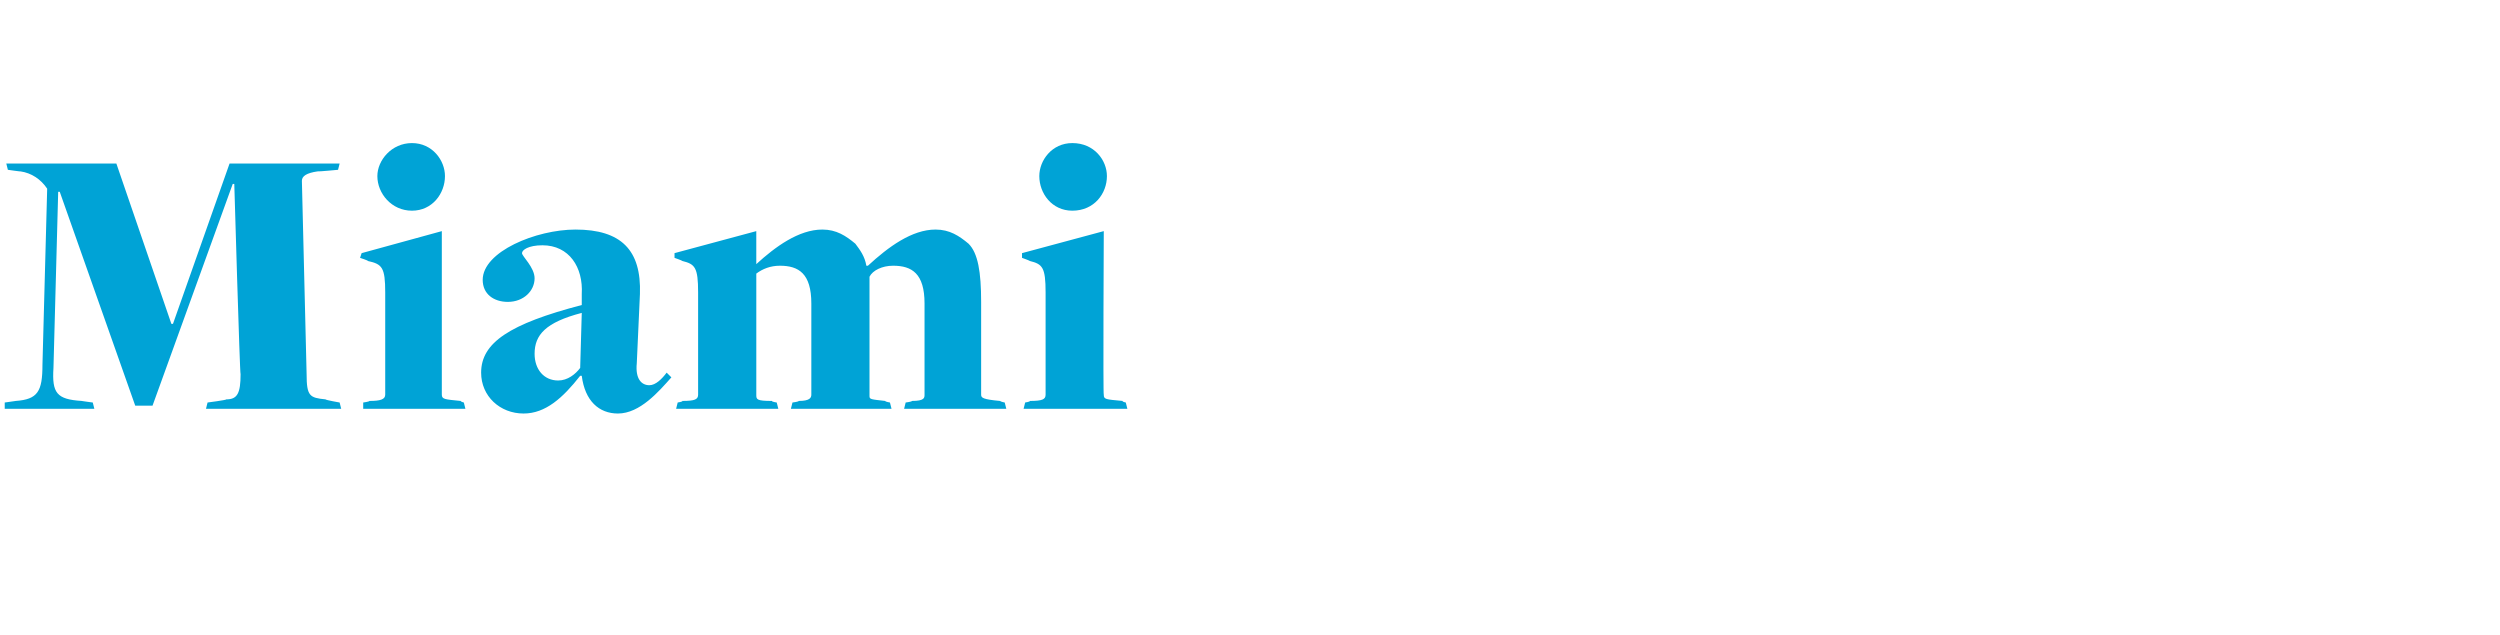 <?xml version="1.0" standalone="no"?><!DOCTYPE svg PUBLIC "-//W3C//DTD SVG 1.1//EN" "http://www.w3.org/Graphics/SVG/1.1/DTD/svg11.dtd"><svg xmlns="http://www.w3.org/2000/svg" version="1.1" width="159px" height="40.4px" viewBox="0 -9 159 40.4" style="top:-9px"><desc>Miami</desc><defs/><g id="Polygon133244"><path d="m.3 16.6c0 0 .72-.1.7-.1c1.4-.1 1.7-.6 1.7-2.3c0 0 .3-11.2.3-11.2c-.4-.6-1-1-1.7-1.1c.03.02-.8-.1-.8-.1l-.1-.4l7 0l3.5 10.2l.1 0l3.6-10.2l7 0l-.1.4c0 0-1.27.12-1.3.1c-.7.1-1 .3-1 .6c0 0 .3 12.3.3 12.3c0 1.4.2 1.5 1.2 1.6c.03.05.9.2.9.2l.1.4l-8.6 0l.1-.4c0 0 1.18-.15 1.2-.2c.7 0 .9-.4.9-1.6c-.05 0-.4-12.1-.4-12.1l-.1 0l-5.1 14.1l-1.1 0l-4.8-13.6l-.1 0c0 0-.3 11.22-.3 11.2c-.1 1.6.2 2 1.8 2.1c-.05 0 .7.1.7.1l.1.4l-5.7 0l0-.4zm23.7-14.4c0-1 .9-2.1 2.2-2.1c1.3 0 2.1 1.1 2.1 2.1c0 1.1-.8 2.2-2.1 2.2c-1.3 0-2.2-1.1-2.2-2.2zm-.9 14.4c0 0 .38-.05.4-.1c.7 0 1-.1 1-.4c0 0 0-6.5 0-6.5c0-1.6-.2-1.8-1.1-2c.03-.03-.5-.2-.5-.2l.1-.3l5.1-1.4c0 0 0 10.45 0 10.4c0 .3.2.3 1.2.4c0 .05.2.1.2.1l.1.4l-6.5 0l0-.4zm13.9-1.7c0 0-.1 0-.1 0c-1.1 1.4-2.2 2.4-3.6 2.4c-1.5 0-2.7-1.1-2.7-2.6c0-1.9 1.8-3.1 6.4-4.3c0 0 0-.7 0-.7c.1-1.7-.8-3.1-2.5-3.1c-.9 0-1.3.3-1.3.5c0 .2.8.9.8 1.6c0 .8-.7 1.5-1.7 1.5c-.9 0-1.6-.5-1.6-1.4c0-1.8 3.4-3.2 5.9-3.2c2.9 0 4.2 1.3 4.1 4.1c0 0-.2 4.4-.2 4.4c-.1 1 .3 1.4.8 1.4c.4 0 .8-.4 1.1-.8c0 0 .3.3.3.3c-.8.9-2 2.3-3.4 2.3c-1.2 0-2.1-.8-2.3-2.4zm-.1-.5c0 0 .1-3.5.1-3.5c-2.3.6-3 1.4-3 2.6c0 1 .6 1.7 1.5 1.7c.6 0 1.1-.4 1.4-.8zm6.2 2.2c0 0 .34-.05.3-.1c.8 0 1-.1 1-.4c0 0 0-6.5 0-6.5c0-1.6-.2-1.8-1-2c-.01-.03-.5-.2-.5-.2l0-.3l5.2-1.4l0 2.1c0 0 .01.05 0 0c1.2-1.1 2.7-2.2 4.2-2.2c.9 0 1.5.4 2.1.9c.3.4.6.8.7 1.4c0 0 .1 0 .1 0c1.3-1.2 2.8-2.3 4.3-2.3c.9 0 1.5.4 2.1.9c.6.6.8 1.8.8 3.7c0 0 0 5.9 0 5.9c0 .2.1.3 1.2.4c.04.05.3.1.3.1l.1.4l-6.5 0l.1-.4c0 0 .41-.05.4-.1c.8 0 .8-.2.8-.4c0 0 0-5.8 0-5.8c0-1.9-.8-2.4-2-2.4c-.7 0-1.3.3-1.5.7c0 0 0 7.6 0 7.6c0 .2.1.2 1 .3c-.01.05.3.1.3.1l.1.4l-6.4 0l.1-.4c0 0 .41-.05.4-.1c.7 0 .8-.2.8-.4c0 0 0-5.8 0-5.8c0-1.9-.8-2.4-2-2.4c-.6 0-1.1.2-1.5.5c0 0 0 7.7 0 7.7c0 .3 0 .4 1 .4c-.04.05.3.1.3.1l.1.4l-6.5 0l.1-.4zm23-14.4c0-1 .8-2.1 2.1-2.1c1.4 0 2.2 1.1 2.2 2.1c0 1.1-.8 2.2-2.2 2.2c-1.3 0-2.1-1.1-2.1-2.2zm-.9 14.4c0 0 .33-.05.3-.1c.8 0 1-.1 1-.4c0 0 0-6.5 0-6.5c0-1.6-.2-1.8-1-2c-.02-.03-.5-.2-.5-.2l0-.3l5.2-1.4c0 0-.05 10.45 0 10.4c0 .3.1.3 1.2.4c-.05.05.2.1.2.1l.1.4l-6.6 0l.1-.4z" stroke="none" fill="#00a3d6"/></g></svg>